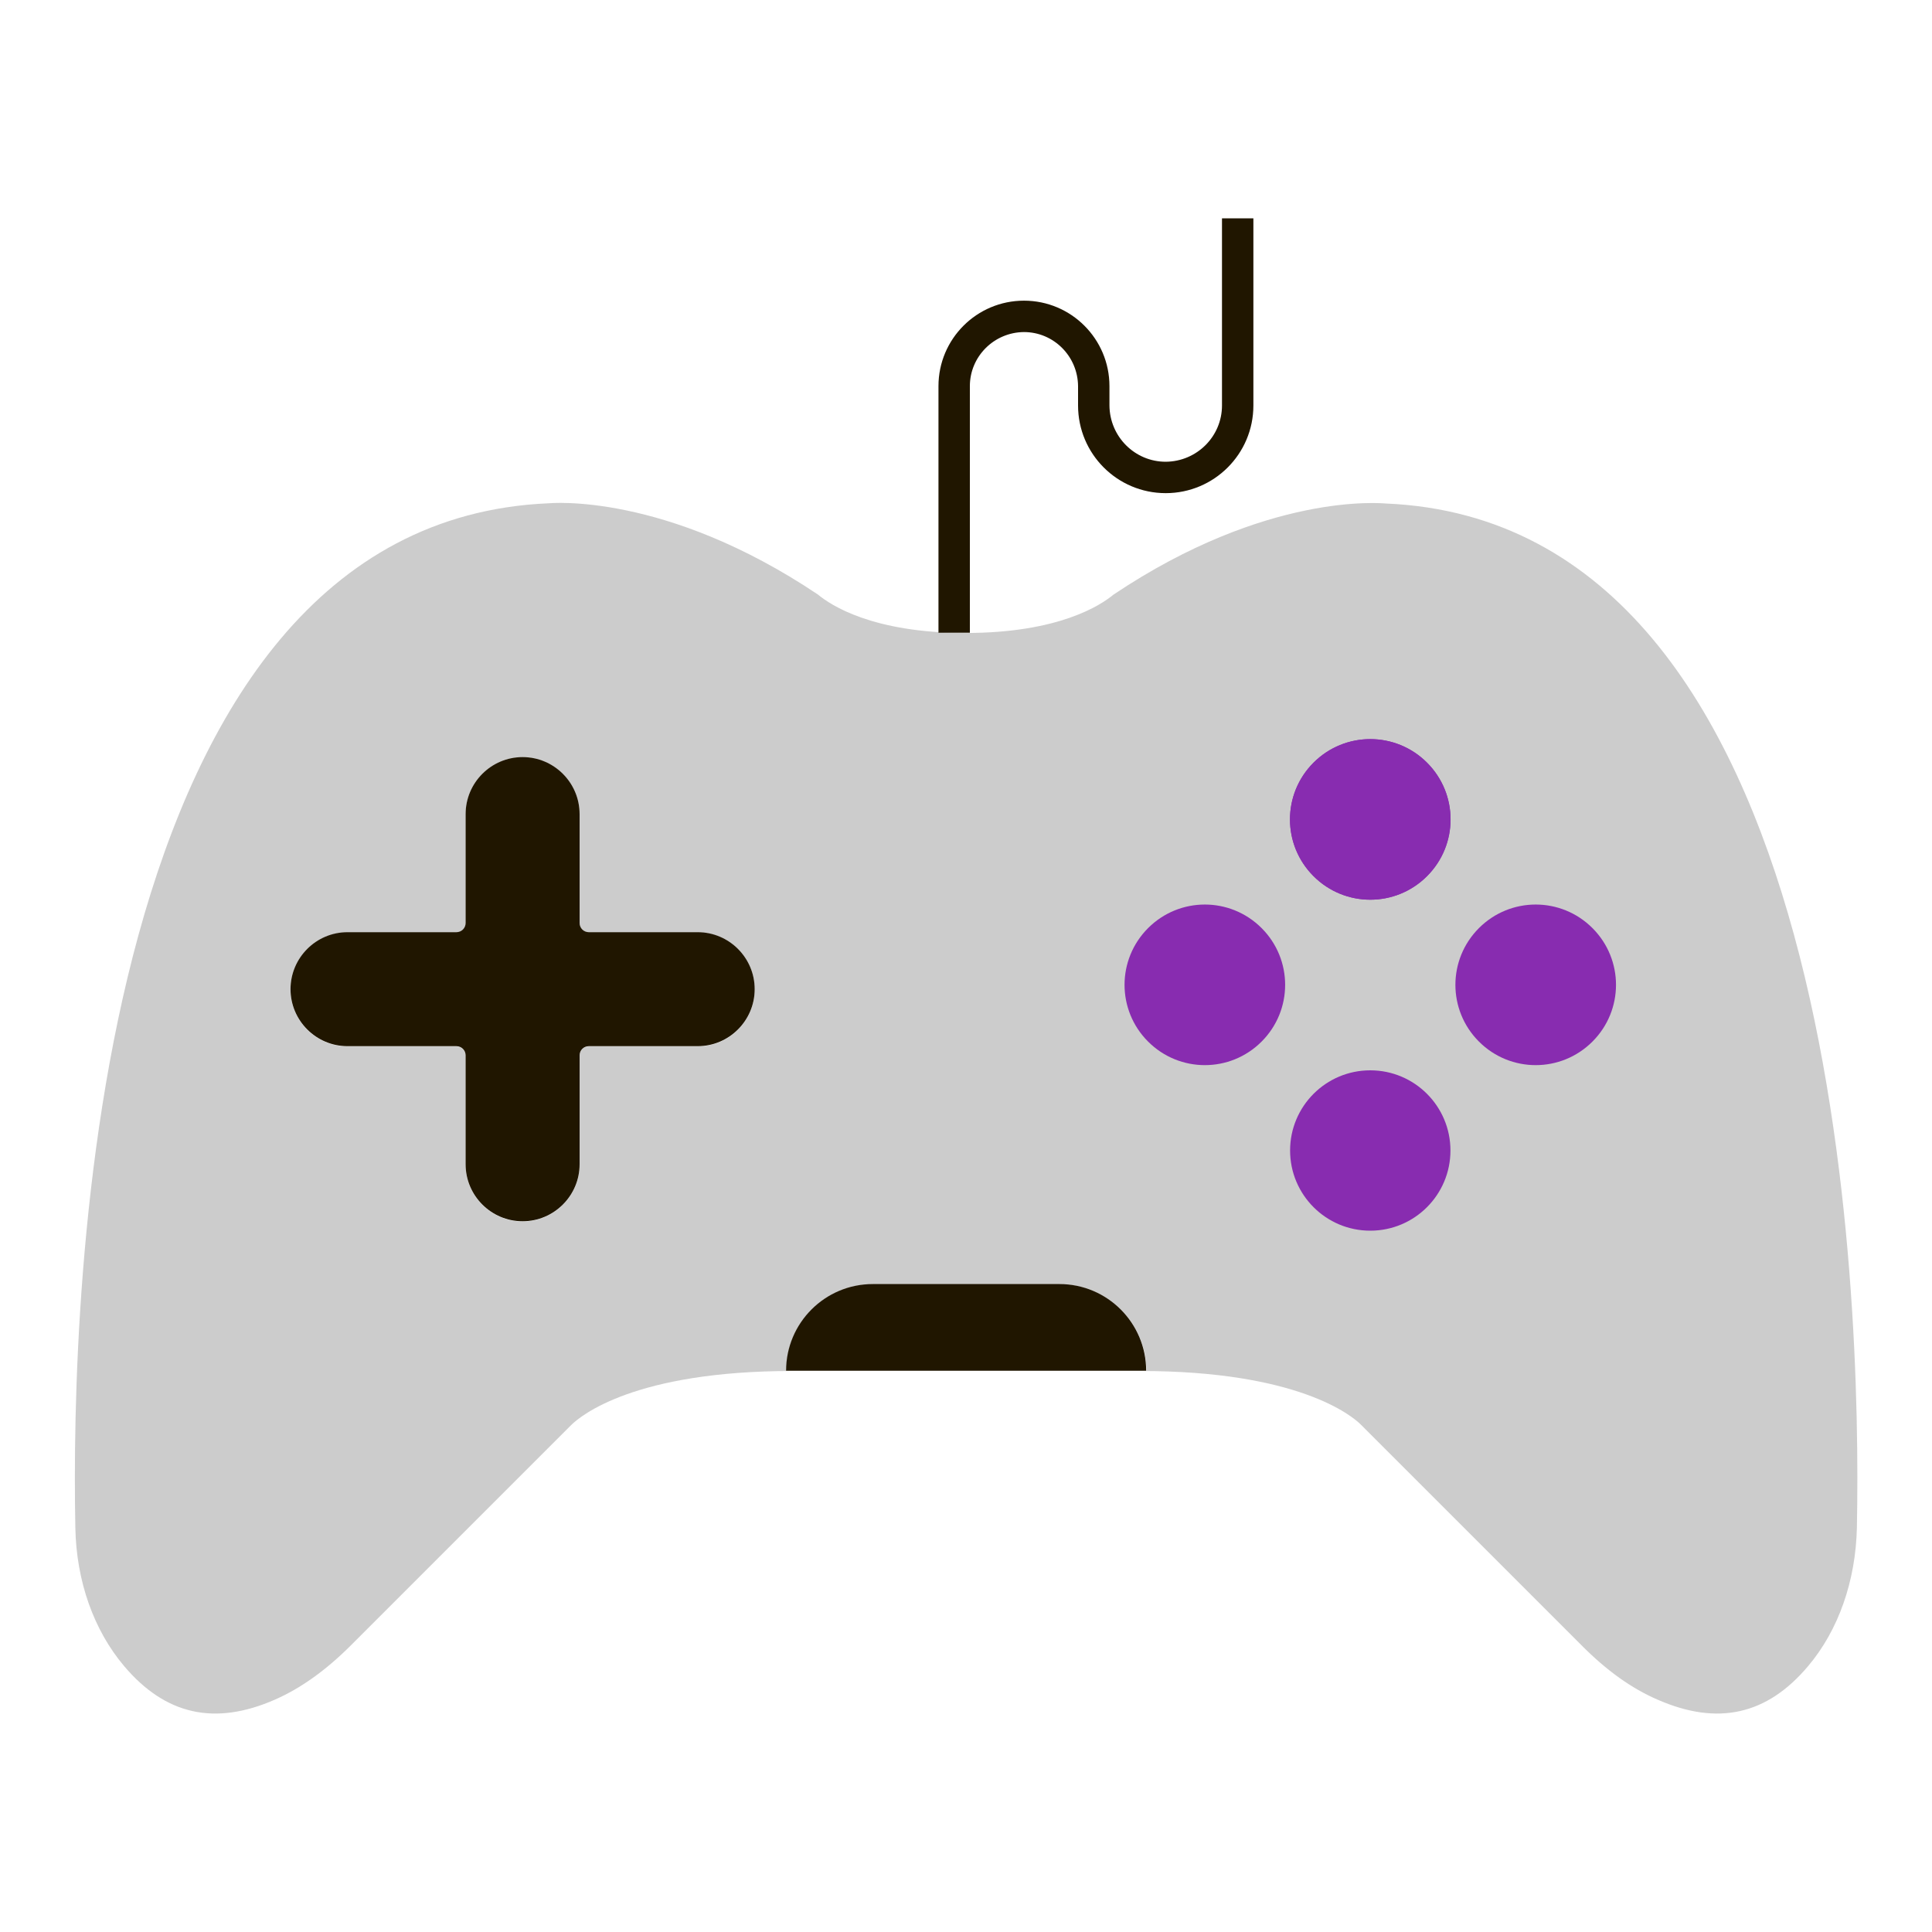 <?xml version="1.0" encoding="UTF-8"?><svg id="a" xmlns="http://www.w3.org/2000/svg" width="80" height="80" viewBox="0 0 80 80"><path d="M57.39,20.85c-.16-.01-4.92-.49-11.28,3.77-.53,.44-2.27,1.59-6.12,1.59s-5.59-1.15-6.12-1.59c-6.35-4.26-11.11-3.78-11.16-3.78C3.76,21.66,2.93,53.52,3.12,63.26c.04,2.21,.76,4.24,2.02,5.73,1.71,2.02,3.75,2.48,6.24,1.39,1.07-.47,2.11-1.21,3.16-2.26l9.12-9.12c.39-.38,2.61-2.23,9.15-2.23h-.25c0-1.98,1.61-3.59,3.59-3.59h7.73c1.98,0,3.59,1.61,3.59,3.59h-.25c6.53,0,8.76,1.85,9.13,2.22l9.13,9.13c1.05,1.06,2.09,1.8,3.16,2.26,2.49,1.09,4.53,.63,6.23-1.39,1.26-1.49,1.97-3.53,2.02-5.73,.19-9.74-.64-41.6-19.49-42.41Zm-28.5,22.48h-4.51c-.21,0-.38,.17-.38,.38v4.51c0,1.3-1.06,2.36-2.36,2.36s-2.36-1.06-2.36-2.36v-4.51c0-.21-.17-.38-.38-.38h-4.51c-1.3,0-2.36-1.06-2.36-2.36s1.06-2.36,2.36-2.36h4.51c.21,0,.38-.17,.38-.38v-4.51c0-1.3,1.06-2.36,2.36-2.36s2.36,1.06,2.36,2.36v4.51c0,.21,.17,.38,.38,.38h4.51c1.3,0,2.36,1.06,2.36,2.36s-1.06,2.36-2.36,2.36Z" fill="#ccc"/><path d="M59.09,36.28c-1.3,1.3-3.4,1.3-4.7,0-1.3-1.3-1.3-3.4,0-4.7,1.3-1.3,3.4-1.3,4.7,0,1.3,1.3,1.3,3.4,0,4.7Z" fill="#882cb0"/><path d="M65.94,43.13c-1.3,1.3-3.4,1.3-4.7,0-1.3-1.3-1.3-3.4,0-4.7,1.3-1.3,3.4-1.3,4.7,0,1.3,1.3,1.3,3.4,0,4.7Z" fill="#882cb0"/><path d="M52.24,43.13c-1.3,1.3-3.4,1.3-4.7,0-1.3-1.3-1.3-3.4,0-4.7,1.3-1.3,3.4-1.3,4.7,0,1.3,1.3,1.3,3.4,0,4.7Z" fill="#882cb0"/><circle cx="56.74" cy="47.64" r="3.32" fill="#882cb0"/><path d="M54.39,31.58c-1.3,1.3-1.3,3.4,0,4.7,1.3,1.3,3.4,1.3,4.7,0,1.3-1.3,1.3-3.4,0-4.7-1.3-1.3-3.4-1.3-4.7,0Z" fill="#882cb0"/><path d="M47.45,56.76h-14.9c0-1.98,1.61-3.59,3.59-3.59h7.73c1.98,0,3.59,1.61,3.59,3.59Zm-18.56-18.16h-4.51c-.21,0-.38-.17-.38-.38v-4.51c0-1.3-1.06-2.36-2.36-2.36s-2.36,1.06-2.36,2.36v4.51c0,.21-.17,.38-.38,.38h-4.51c-1.3,0-2.36,1.06-2.36,2.36s1.06,2.36,2.36,2.36h4.51c.21,0,.38,.17,.38,.38v4.51c0,1.3,1.06,2.36,2.36,2.36s2.36-1.06,2.36-2.36v-4.51c0-.21,.17-.38,.38-.38h4.51c1.3,0,2.36-1.06,2.36-2.36s-1.06-2.36-2.36-2.36ZM50.6,9.04v7.75c0,1.28-1.04,2.32-2.33,2.33-1.28,0-2.32-1.04-2.33-2.33v-.8c0-1.95-1.58-3.54-3.54-3.54-1.95,0-3.54,1.58-3.54,3.54v10.21h1.3V15.99c0-1.23,1-2.23,2.24-2.24,1.23,0,2.23,1,2.24,2.24v.8c0,2,1.62,3.63,3.63,3.63,2,0,3.63-1.62,3.63-3.63v-7.75h-1.3Z" fill="#201600"/></svg>